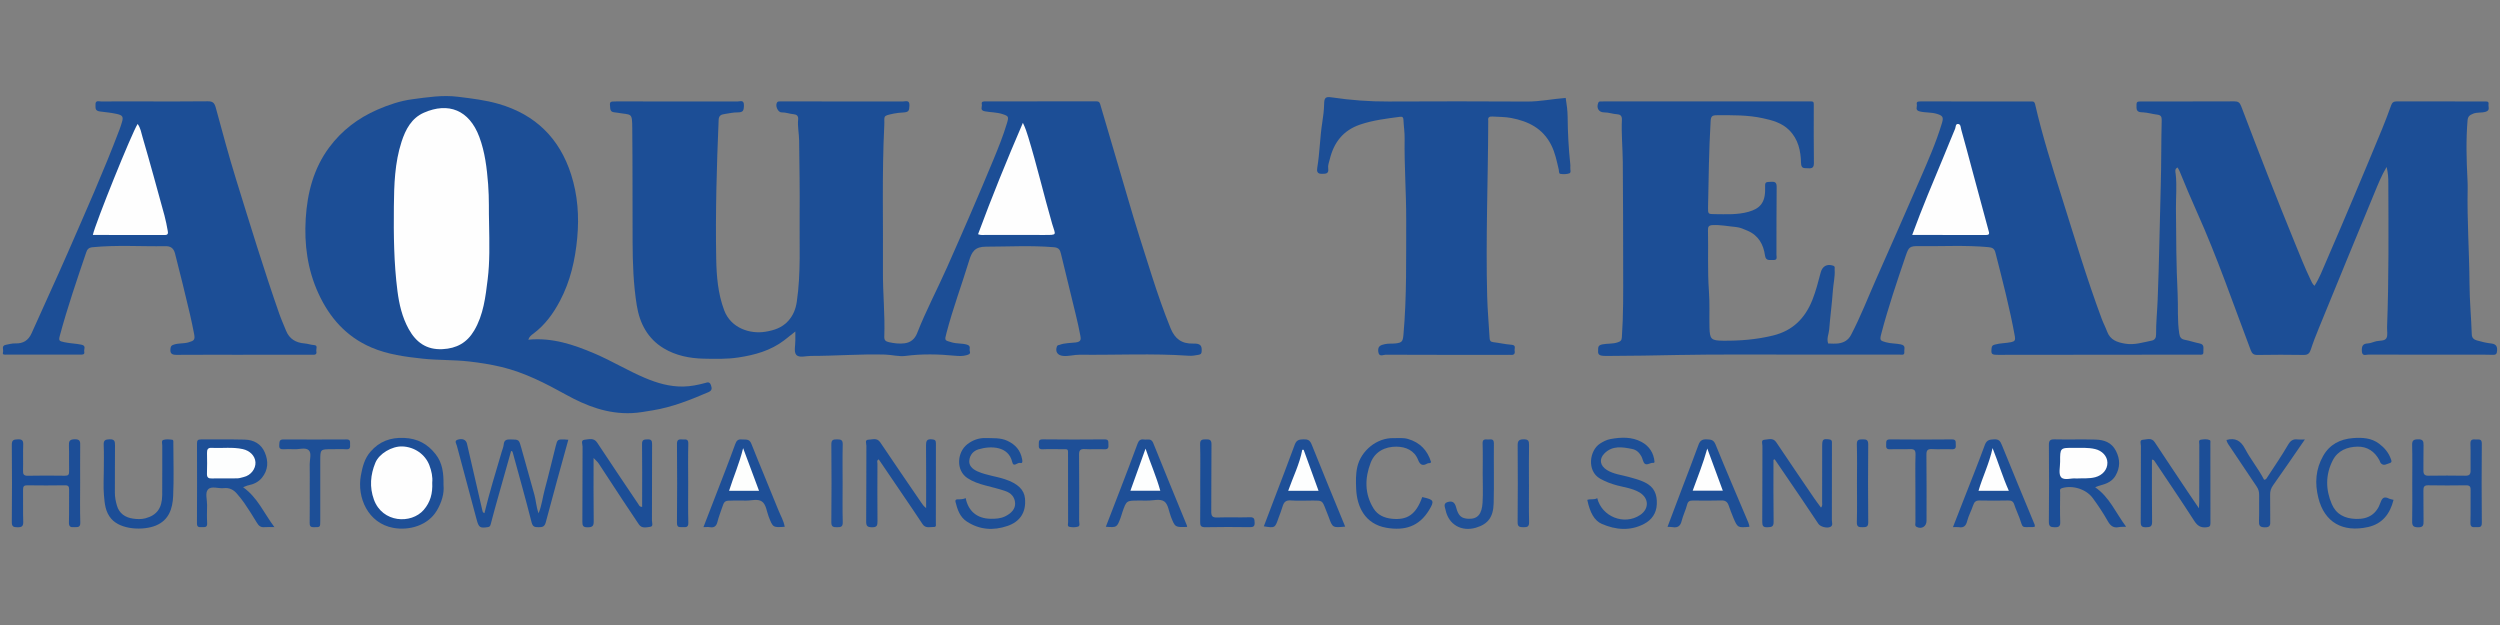 <?xml version="1.0" encoding="utf-8"?>
<!-- Generator: Adobe Illustrator 24.1.3, SVG Export Plug-In . SVG Version: 6.00 Build 0)  -->
<svg version="1.1" id="Warstwa_1" xmlns="http://www.w3.org/2000/svg" xmlns:xlink="http://www.w3.org/1999/xlink" x="0px" y="0px"
	 viewBox="0 0 180 45" style="enable-background:new 0 0 180 45;" xml:space="preserve">
<rect x="0" y="0" width="180" height="45" fill="#808080" stroke="none"/>
<style type="text/css">
	.st0{fill:#1C4E96;}
	.st1{fill:#1D4F97;}
	.st2{fill:#1C4E97;}
	.st3{fill:#1D4E97;}
	.st4{fill:#1E4F97;}
	.st5{fill:#205198;}
	.st6{fill:#215199;}
	.st7{fill:#205098;}
	.st8{fill:#FEFEFE;}
	.st9{fill:#FDFEFE;}
	.st10{fill:#FDFEFD;}
</style>
<g>
	<path class="st0" d="M171.837,12.02c-0.368,0.615-0.609,1.228-0.86,1.831c-1.346,3.245-2.677,6.497-4.009,9.748
		c-0.212,0.516-0.418,1.037-0.589,1.567c-0.091,0.281-0.215,0.394-0.522,0.389c-1.102-0.018-2.204-0.018-3.305,0.001
		c-0.281,0.005-0.402-0.087-0.499-0.342c-1.261-3.331-2.414-6.703-3.877-9.957c-0.437-0.973-0.851-1.961-1.254-2.951
		c-0.036-0.088-0.093-0.167-0.14-0.25c-0.227,0.121-0.149,0.314-0.133,0.46c0.094,0.834,0.014,1.667,0.019,2.5
		c0.012,2.052,0.02,4.106,0.122,6.155c0.047,0.948-0.032,1.901,0.117,2.846c0.044,0.279,0.141,0.402,0.413,0.452
		c0.353,0.065,0.695,0.19,1.048,0.257c0.388,0.074,0.253,0.364,0.275,0.59c0.028,0.282-0.179,0.218-0.336,0.218
		c-4.808,0.006-9.616,0.011-14.424,0.014c-0.502,0-0.531-0.044-0.488-0.486c0.016-0.161,0.078-0.207,0.232-0.252
		c0.384-0.112,0.784-0.093,1.171-0.175c0.255-0.054,0.321-0.138,0.274-0.403c-0.366-2.037-0.891-4.035-1.4-6.039
		c-0.074-0.292-0.216-0.373-0.512-0.4c-1.667-0.152-3.336-0.049-5.004-0.073c-0.628-0.009-0.727,0.059-0.924,0.638
		c-0.644,1.894-1.29,3.789-1.794,5.727c-0.109,0.419-0.046,0.447,0.342,0.556c0.356,0.1,0.718,0.08,1.075,0.154
		c0.394,0.082,0.233,0.335,0.255,0.53c0.032,0.285-0.193,0.206-0.343,0.206c-2.487,0.001-4.975-0.003-7.462-0.001
		c-2.838,0.003-5.677-0.024-8.514,0.029c-1.652,0.031-3.303,0.067-4.955,0.068c-0.134,0-0.268,0.005-0.4-0.006
		c-0.21-0.018-0.399-0.06-0.373-0.348c0.02-0.218-0.059-0.408,0.311-0.479c0.357-0.069,0.721-0.025,1.08-0.139
		c0.245-0.078,0.305-0.149,0.321-0.385c0.111-1.599,0.096-3.2,0.093-4.801c-0.005-2.604-0.003-5.208-0.027-7.811
		c-0.01-1.017-0.111-2.033-0.064-3.051c0.013-0.282-0.145-0.372-0.339-0.381c-0.316-0.016-0.609-0.136-0.93-0.134
		c-0.401,0.003-0.579-0.313-0.438-0.68c0.029-0.075,0.073-0.104,0.143-0.107c0.117-0.004,0.234-0.004,0.35-0.004
		c4.841,0,9.683-0.001,14.524,0.001c0.573,0,0.502-0.066,0.504,0.506c0.003,1.302-0.012,2.604,0.01,3.906
		c0.006,0.347-0.114,0.426-0.425,0.4c-0.258-0.022-0.492,0.062-0.502-0.379c-0.019-0.866-0.192-1.703-0.847-2.361
		c-0.529-0.532-1.213-0.713-1.902-0.863c-1.093-0.238-2.208-0.22-3.321-0.215c-0.315,0.001-0.419,0.072-0.438,0.413
		c-0.12,2.065-0.147,4.131-0.186,6.198c-0.01,0.503,0.002,0.508,0.485,0.511c0.812,0.004,1.629,0.055,2.425-0.168
		c0.789-0.221,1.226-0.625,1.198-1.677c-0.013-0.484,0.002-0.464,0.446-0.486c0.314-0.016,0.389,0.088,0.385,0.395
		c-0.018,1.619-0.01,3.238-0.015,4.856c-0.001,0.161,0.095,0.401-0.227,0.381c-0.249-0.015-0.539,0.097-0.597-0.326
		c-0.11-0.798-0.475-1.444-1.25-1.779c-0.269-0.116-0.552-0.244-0.837-0.269c-0.561-0.05-1.116-0.168-1.687-0.139
		c-0.273,0.014-0.338,0.115-0.332,0.362c0.035,1.467-0.039,2.935,0.069,4.404c0.064,0.864,0.019,1.735,0.039,2.603
		c0.02,0.855,0.126,0.947,0.984,0.955c1.211,0.011,2.405-0.083,3.591-0.374c1.427-0.35,2.308-1.244,2.833-2.56
		c0.256-0.642,0.422-1.313,0.6-1.979c0.121-0.453,0.453-0.635,0.889-0.492c0.171,0.056,0.107,0.18,0.115,0.284
		c0.036,0.519-0.096,1.024-0.13,1.538c-0.061,0.926-0.192,1.848-0.262,2.773c-0.025,0.33-0.202,0.645-0.074,1.01
		c0.235,0,0.497,0.031,0.748-0.007c0.386-0.058,0.697-0.227,0.898-0.611c0.689-1.314,1.222-2.697,1.821-4.05
		c1.044-2.357,2.086-4.715,3.112-7.08c0.588-1.355,1.189-2.706,1.614-4.126c0.13-0.434,0.049-0.533-0.369-0.661
		c-0.402-0.123-0.818-0.074-1.224-0.172c-0.376-0.09-0.179-0.329-0.217-0.501c-0.051-0.229,0.124-0.221,0.281-0.221
		c2.638,0.001,5.275,0,7.913,0.002c0.143,0,0.27-0.027,0.322,0.2c0.519,2.256,1.216,4.463,1.913,6.667
		c0.929,2.94,1.809,5.899,2.886,8.791c0.114,0.307,0.27,0.598,0.384,0.905c0.228,0.612,0.715,0.779,1.308,0.878
		c0.667,0.111,1.271-0.098,1.896-0.219c0.229-0.044,0.325-0.201,0.323-0.433c-0.008-0.833,0.081-1.663,0.114-2.495
		c0.111-2.75,0.143-5.501,0.223-8.251c0.046-1.569,0.027-3.136,0.068-4.704c0.007-0.249-0.074-0.361-0.312-0.388
		c-0.343-0.039-0.674-0.144-1.023-0.166c-0.188-0.012-0.48,0.017-0.48-0.35c0-0.432-0.022-0.436,0.429-0.436
		c2.204-0.001,4.407,0.004,6.611-0.006c0.273-0.001,0.393,0.076,0.496,0.345c1.255,3.307,2.538,6.603,3.878,9.876
		c0.355,0.866,0.697,1.738,1.103,2.583c0.078,0.162,0.135,0.333,0.299,0.479c0.348-0.545,0.574-1.138,0.825-1.719
		c1.378-3.183,2.725-6.378,4.047-9.585c0.232-0.562,0.443-1.133,0.651-1.704c0.073-0.201,0.184-0.274,0.403-0.273
		c2.103,0.008,4.207,0.005,6.311,0.005c0.147,0,0.334-0.031,0.294,0.209c-0.031,0.184,0.136,0.424-0.199,0.531
		c-0.305,0.097-0.623,0.018-0.927,0.148c-0.238,0.101-0.36,0.189-0.384,0.478c-0.118,1.401-0.079,2.8-0.009,4.2
		c0.012,0.233,0.022,0.467,0.017,0.701c-0.049,2.287,0.118,4.569,0.132,6.855c0.007,1.214,0.124,2.427,0.163,3.642
		c0.009,0.289,0.177,0.386,0.376,0.445c0.328,0.098,0.668,0.174,1.008,0.215c0.325,0.039,0.461,0.164,0.439,0.507
		c-0.015,0.233-0.063,0.321-0.312,0.312c-0.517-0.02-1.035-0.011-1.552-0.011c-2.471,0-4.941,0.004-7.412-0.004
		c-0.175-0.001-0.446,0.14-0.461-0.254c-0.013-0.339,0.045-0.533,0.43-0.552c0.208-0.01,0.41-0.114,0.617-0.159
		c0.252-0.055,0.6-0.008,0.72-0.219c0.116-0.204,0.039-0.518,0.049-0.784c0.129-3.453,0.102-6.907,0.09-10.362
		C171.963,12.821,171.942,12.447,171.837,12.02z"/>
	<path class="st0" d="M57.265,23.867c-0.327,0.259-0.557,0.447-0.793,0.628c-0.982,0.75-2.121,1.065-3.323,1.245
		c-0.83,0.124-1.659,0.103-2.488,0.084c-1.011-0.024-1.999-0.219-2.873-0.745c-1.152-0.694-1.73-1.792-1.939-3.086
		c-0.245-1.514-0.297-3.044-0.302-4.575c-0.01-2.721,0.003-5.442-0.024-8.162c-0.012-1.2-0.019-0.956-1.127-1.148
		c-0.215-0.037-0.431,0.001-0.462-0.319c-0.046-0.479-0.055-0.487,0.458-0.487c2.905-0.001,5.81-0.002,8.715,0.005
		c0.177,0,0.456-0.142,0.455,0.255c-0.001,0.403-0.055,0.531-0.45,0.529c-0.338-0.002-0.657,0.078-0.982,0.126
		c-0.202,0.029-0.374,0.106-0.387,0.411c-0.142,3.334-0.236,6.669-0.176,10.005c0.023,1.25,0.124,2.508,0.574,3.707
		c0.486,1.297,1.869,1.721,2.951,1.548c0.623-0.1,1.218-0.283,1.667-0.788c0.355-0.399,0.533-0.848,0.61-1.373
		c0.305-2.072,0.181-4.157,0.204-6.237c0.02-1.786-0.017-3.572-0.035-5.358c-0.005-0.516-0.125-1.03-0.071-1.547
		c0.026-0.253-0.133-0.344-0.307-0.358c-0.298-0.023-0.574-0.141-0.881-0.135c-0.28,0.006-0.49-0.503-0.322-0.727
		c0.055-0.074,0.148-0.063,0.231-0.063c0.25,0,0.501,0,0.751,0c2.688,0,5.376-0.002,8.064,0.005c0.193,0.001,0.492-0.14,0.477,0.285
		c-0.014,0.407-0.056,0.482-0.478,0.51c-0.213,0.014-0.42,0.029-0.635,0.074c-0.865,0.181-0.664,0.155-0.698,0.848
		c-0.174,3.503-0.071,7.007-0.097,10.511c-0.012,1.569,0.156,3.134,0.097,4.703c-0.009,0.246,0.088,0.345,0.331,0.399
		c0.377,0.083,0.756,0.13,1.133,0.081c0.436-0.057,0.736-0.309,0.903-0.735c0.631-1.611,1.444-3.141,2.146-4.721
		c1.141-2.568,2.261-5.146,3.336-7.742c0.363-0.877,0.72-1.76,0.991-2.673c0.132-0.446,0.105-0.492-0.333-0.634
		c-0.412-0.134-0.846-0.119-1.267-0.198c-0.385-0.073-0.179-0.326-0.217-0.497c-0.052-0.233,0.13-0.218,0.284-0.218
		c2.655,0.001,5.309,0.002,7.964-0.003c0.188,0,0.234,0.067,0.285,0.242c0.65,2.238,1.324,4.468,1.972,6.707
		c0.547,1.891,1.145,3.767,1.747,5.641c0.406,1.263,0.838,2.518,1.339,3.75c0.31,0.762,0.8,1.121,1.619,1.101
		c0.533-0.013,0.647,0.134,0.618,0.569c-0.012,0.172-0.076,0.21-0.233,0.241c-0.231,0.045-0.458,0.082-0.693,0.066
		c-2.618-0.18-5.239-0.043-7.858-0.073c-0.397-0.005-0.79,0.124-1.194,0.085c-0.406-0.039-0.581-0.313-0.442-0.683
		c0.038-0.102,0.116-0.086,0.19-0.114c0.377-0.142,0.784-0.126,1.17-0.173c0.409-0.05,0.367-0.263,0.322-0.505
		c-0.089-0.485-0.199-0.966-0.314-1.446c-0.357-1.484-0.723-2.966-1.082-4.449c-0.066-0.272-0.156-0.427-0.509-0.456
		c-1.633-0.137-3.262-0.041-4.893-0.039c-0.788,0.001-1.01,0.359-1.204,0.996c-0.53,1.743-1.174,3.451-1.633,5.218
		c-0.147,0.565-0.143,0.522,0.391,0.678c0.357,0.104,0.719,0.054,1.076,0.159c0.329,0.096,0.159,0.31,0.212,0.469
		c0.07,0.211-0.079,0.246-0.232,0.291c-0.28,0.082-0.565,0.066-0.845,0.04c-1.179-0.112-2.357-0.142-3.536,0.013
		c-0.501,0.066-0.994-0.082-1.494-0.095c-1.787-0.049-3.569,0.098-5.354,0.097c-0.359,0-0.836,0.166-1.044-0.093
		c-0.173-0.217-0.051-0.671-0.057-1.02C57.263,24.332,57.265,24.153,57.265,23.867z"/>
	<path class="st0" d="M38.037,24.459c1.721-0.169,3.257,0.35,4.77,0.995c1.237,0.527,2.386,1.231,3.623,1.754
		c0.884,0.374,1.802,0.644,2.775,0.623c0.527-0.011,1.047-0.114,1.557-0.253c0.18-0.049,0.328-0.114,0.425,0.152
		c0.094,0.256,0.069,0.399-0.189,0.509c-1.295,0.554-2.597,1.078-4.001,1.305c-0.505,0.082-1.004,0.18-1.52,0.201
		c-1.713,0.071-3.235-0.505-4.699-1.314c-1.494-0.826-3.006-1.61-4.686-2.012c-0.77-0.184-1.545-0.305-2.331-0.394
		c-1.108-0.125-2.225-0.082-3.331-0.201c-1.259-0.135-2.518-0.301-3.695-0.807c-1.805-0.775-3.011-2.146-3.815-3.904
		c-0.782-1.71-1.022-3.524-0.908-5.375c0.114-1.848,0.564-3.61,1.697-5.133c0.907-1.218,2.073-2.101,3.462-2.708
		c0.813-0.355,1.656-0.638,2.525-0.752c1.08-0.141,2.161-0.317,3.272-0.178c0.997,0.124,1.983,0.237,2.955,0.521
		c2.647,0.773,4.369,2.484,5.199,5.082c0.472,1.479,0.583,3.001,0.438,4.562c-0.148,1.596-0.496,3.119-1.244,4.535
		c-0.481,0.911-1.081,1.739-1.924,2.364C38.265,24.127,38.118,24.218,38.037,24.459z"/>
	<path class="st0" d="M17.516,25.544c-1.602,0-3.205-0.007-4.807,0.005c-0.34,0.003-0.478-0.099-0.433-0.452
		c0.022-0.171,0.058-0.224,0.24-0.285c0.354-0.119,0.721-0.059,1.076-0.168c0.378-0.116,0.465-0.175,0.385-0.596
		c-0.09-0.467-0.187-0.934-0.294-1.398c-0.339-1.47-0.71-2.932-1.08-4.394c-0.106-0.42-0.353-0.537-0.688-0.531
		c-1.751,0.029-3.504-0.098-5.253,0.075c-0.269,0.027-0.376,0.138-0.452,0.364c-0.673,1.988-1.356,3.972-1.901,6
		c-0.099,0.369-0.048,0.394,0.32,0.474c0.404,0.088,0.816,0.094,1.222,0.176c0.384,0.077,0.176,0.328,0.214,0.499
		c0.052,0.232-0.131,0.22-0.284,0.22c-1.769,0-3.539,0.001-5.308-0.002c-0.117,0-0.324,0.046-0.256-0.175
		c0.054-0.178-0.145-0.465,0.207-0.53c0.228-0.043,0.449-0.109,0.688-0.101c0.546,0.019,0.931-0.209,1.163-0.732
		c0.853-1.924,1.746-3.83,2.587-5.759c1.286-2.951,2.601-5.891,3.741-8.904c0.064-0.168,0.119-0.34,0.171-0.512
		c0.126-0.412,0.058-0.518-0.361-0.614C8.011,8.113,7.599,8.079,7.196,8.026c-0.374-0.05-0.309-0.252-0.321-0.479
		C6.857,7.189,7.124,7.308,7.292,7.306c0.968-0.009,1.936-0.004,2.905-0.004c1.586,0,3.172,0.012,4.757-0.009
		c0.352-0.005,0.485,0.108,0.576,0.44c0.474,1.738,0.939,3.48,1.473,5.2c1.001,3.225,1.985,6.455,3.099,9.644
		c0.146,0.417,0.329,0.821,0.493,1.232c0.242,0.604,0.719,0.872,1.338,0.919c0.233,0.018,0.448,0.104,0.685,0.118
		c0.293,0.018,0.124,0.285,0.16,0.441c0.036,0.157-0.023,0.26-0.204,0.256c-0.083-0.002-0.167,0-0.25,0c-1.603,0-3.205,0-4.808,0
		C17.516,25.542,17.516,25.543,17.516,25.544z"/>
	<path class="st0" d="M112.73,7.052c0.073,0.452,0.136,0.909,0.14,1.379c0.01,1.116,0.067,2.23,0.185,3.34
		c0.011,0.099,0.017,0.201,0.007,0.3c-0.015,0.143,0.082,0.356-0.074,0.411c-0.196,0.069-0.431,0.066-0.642,0.037
		c-0.123-0.017-0.089-0.197-0.115-0.306c-0.143-0.607-0.26-1.216-0.55-1.785c-0.605-1.187-1.633-1.695-2.872-1.933
		c-0.447-0.086-0.892-0.075-1.339-0.104c-0.232-0.015-0.355,0.044-0.317,0.297c0.002,0.016,0,0.033,0,0.05
		c-0.012,4.206-0.185,8.411-0.076,12.617c0.026,0.997,0.12,1.993,0.175,2.99c0.01,0.178,0.065,0.267,0.258,0.29
		c0.441,0.052,0.877,0.155,1.319,0.188c0.364,0.027,0.195,0.275,0.226,0.437c0.04,0.21-0.053,0.313-0.275,0.291
		c-0.083-0.008-0.167-0.001-0.25-0.001c-2.922,0-5.844,0.003-8.765-0.01c-0.178-0.001-0.484,0.199-0.531-0.229
		c-0.042-0.391,0.166-0.465,0.478-0.533c0.252-0.055,0.498-0.024,0.744-0.049c0.501-0.051,0.549-0.147,0.594-0.649
		c0.243-2.746,0.186-5.498,0.196-8.25c0.007-1.953-0.144-3.903-0.113-5.856c0.007-0.449-0.065-0.898-0.085-1.347
		c-0.007-0.174-0.067-0.242-0.238-0.219c-0.976,0.132-1.952,0.242-2.895,0.566c-1.214,0.417-1.879,1.289-2.171,2.49
		c-0.054,0.221-0.149,0.439-0.113,0.682c0.058,0.39-0.211,0.364-0.475,0.369c-0.333,0.007-0.352-0.212-0.314-0.435
		c0.18-1.079,0.191-2.175,0.36-3.256c0.068-0.436,0.127-0.886,0.135-1.335c0.008-0.457,0.11-0.543,0.537-0.479
		c1.365,0.204,2.735,0.306,4.117,0.299c3.322-0.016,6.645-0.017,9.967,0.003C110.891,7.315,111.796,7.119,112.73,7.052z"/>
	<path class="st1" d="M38.778,36.958c0.235-0.579,0.293-1.165,0.446-1.726c0.28-1.028,0.521-2.066,0.784-3.098
		c0.128-0.502,0.133-0.502,0.651-0.491c0.082,0.002,0.163,0.012,0.26,0.02c-0.548,1.991-1.102,3.961-1.623,5.941
		c-0.087,0.329-0.249,0.356-0.52,0.354c-0.264-0.002-0.417-0.012-0.503-0.353c-0.421-1.669-0.892-3.326-1.345-4.987
		c-0.017-0.062-0.016-0.132-0.127-0.149c-0.291,1.029-0.584,2.06-0.873,3.092c-0.204,0.727-0.41,1.453-0.597,2.184
		c-0.036,0.139-0.08,0.189-0.218,0.21c-0.556,0.082-0.643,0.023-0.795-0.547c-0.473-1.774-0.951-3.547-1.425-5.321
		c-0.041-0.153-0.209-0.352,0.075-0.435c0.342-0.1,0.589,0.015,0.653,0.288c0.375,1.614,0.744,3.228,1.116,4.843
		c0.015,0.066,0.037,0.127,0.142,0.165c0.362-1.493,0.815-2.956,1.246-4.424c0.051-0.173,0.127-0.345,0.142-0.522
		c0.029-0.336,0.223-0.369,0.502-0.363c0.604,0.013,0.597,0.002,0.766,0.617c0.309,1.123,0.63,2.243,0.941,3.365
		C38.593,36.045,38.606,36.497,38.778,36.958z"/>
	<path class="st2" d="M154.94,33.091c0,1.502-0.013,2.987,0.01,4.472c0.005,0.358-0.134,0.391-0.431,0.399
		c-0.311,0.008-0.39-0.084-0.387-0.392c0.015-1.819,0.004-3.638,0.013-5.457c0.001-0.156-0.119-0.436,0.136-0.449
		c0.283-0.014,0.624-0.183,0.858,0.174c0.796,1.209,1.603,2.411,2.407,3.615c0.236,0.353,0.477,0.704,0.776,1.144
		c0.011-0.209,0.023-0.329,0.023-0.448c0.001-1.385-0.001-2.77,0.005-4.155c0-0.118-0.077-0.305,0.108-0.335
		c0.208-0.034,0.432-0.06,0.636,0.026c0.085,0.036,0.052,0.149,0.052,0.229c0.002,1.919-0.002,3.838,0.005,5.758
		c0.001,0.216-0.066,0.268-0.281,0.292c-0.41,0.045-0.651-0.099-0.878-0.452c-0.931-1.445-1.899-2.868-2.854-4.298
		C155.104,33.159,155.071,33.099,154.94,33.091z"/>
	<path class="st2" d="M150.852,35.083c1.028,0.702,1.479,1.838,2.229,2.843c-0.223,0.011-0.383-0.002-0.535,0.029
		c-0.399,0.084-0.614-0.128-0.789-0.44c-0.323-0.576-0.691-1.125-1.082-1.657c-0.474-0.645-1.454-0.946-2.214-0.711
		c-0.198,0.061-0.129,0.208-0.13,0.325c-0.006,0.701-0.021,1.402,0.005,2.102c0.011,0.316-0.087,0.392-0.391,0.388
		c-0.303-0.004-0.431-0.051-0.427-0.403c0.02-1.835,0.017-3.671,0.002-5.507c-0.002-0.318,0.07-0.428,0.408-0.419
		c0.984,0.024,1.97-0.013,2.954,0.017c0.607,0.018,1.15,0.196,1.464,0.812c0.313,0.612,0.312,1.194-0.026,1.781
		c-0.231,0.403-0.626,0.582-1.045,0.691C151.13,34.973,150.996,35.017,150.852,35.083z"/>
	<path class="st3" d="M66.681,36.587c0-1.567,0.01-3.035-0.007-4.503c-0.004-0.332,0.055-0.489,0.427-0.452
		c0.211,0.021,0.286,0.069,0.285,0.288c-0.007,1.918-0.003,3.837-0.005,5.755c0,0.105,0.048,0.269-0.131,0.266
		c-0.285-0.004-0.609,0.12-0.821-0.198c-0.245-0.369-0.49-0.738-0.739-1.105c-0.805-1.187-1.611-2.373-2.42-3.563
		c-0.166,0.077-0.093,0.208-0.093,0.305c-0.005,1.384-0.011,2.769,0.003,4.153c0.003,0.306-0.049,0.439-0.4,0.431
		c-0.321-0.007-0.419-0.083-0.415-0.415c0.017-1.818,0.004-3.636,0.015-5.455c0.001-0.151-0.133-0.434,0.15-0.436
		c0.282-0.001,0.607-0.17,0.851,0.196c0.97,1.454,1.968,2.89,2.951,4.336C66.414,36.313,66.492,36.43,66.681,36.587z"/>
	<path class="st3" d="M127.69,33.11c0,1.485-0.013,2.97,0.01,4.454c0.006,0.362-0.142,0.387-0.434,0.398
		c-0.318,0.013-0.386-0.092-0.384-0.394c0.014-1.819,0.004-3.637,0.013-5.456c0.001-0.156-0.12-0.436,0.136-0.449
		c0.283-0.014,0.62-0.176,0.859,0.18c0.897,1.343,1.809,2.676,2.717,4.011c0.156,0.229,0.326,0.449,0.504,0.692
		c0.131-0.139,0.082-0.276,0.082-0.394c0.005-1.351,0.002-2.703,0.004-4.054c0.001-0.469,0.064-0.516,0.505-0.461
		c0.151,0.019,0.199,0.077,0.197,0.217c-0.004,0.233,0,0.467,0,0.701c0,1.635,0.003,3.27-0.005,4.905
		c-0.001,0.161,0.106,0.38-0.115,0.48c-0.252,0.114-0.715-0.016-0.855-0.224c-0.405-0.599-0.802-1.203-1.208-1.801
		c-0.644-0.95-1.292-1.898-1.939-2.847C127.748,33.083,127.719,33.096,127.69,33.11z"/>
	<path class="st2" d="M42.738,32.976c0,1.592-0.012,3.072,0.009,4.551c0.005,0.354-0.1,0.438-0.443,0.439
		c-0.331,0-0.375-0.12-0.373-0.406c0.012-1.801,0.001-3.601,0.014-5.402c0.001-0.167-0.15-0.467,0.139-0.495
		c0.303-0.03,0.669-0.164,0.909,0.201c0.481,0.733,0.97,1.461,1.457,2.189c0.505,0.756,1.01,1.512,1.522,2.263
		c0.049,0.071,0.084,0.189,0.262,0.177c0-0.153,0-0.311,0-0.47c0-1.351,0.011-2.701-0.007-4.051
		c-0.004-0.325,0.148-0.327,0.392-0.337c0.27-0.01,0.332,0.088,0.331,0.342c-0.009,1.834-0.001,3.668-0.01,5.502
		c-0.001,0.157,0.121,0.424-0.131,0.454c-0.274,0.033-0.602,0.141-0.817-0.187c-0.396-0.604-0.805-1.199-1.202-1.803
		c-0.568-0.862-1.128-1.729-1.698-2.59C43.02,33.246,42.914,33.162,42.738,32.976z"/>
	<path class="st1" d="M17.504,35.082c1.039,0.733,1.489,1.852,2.254,2.87c-0.294,0-0.5-0.016-0.703,0.004
		c-0.269,0.027-0.421-0.084-0.556-0.314c-0.284-0.484-0.594-0.954-0.908-1.42c-0.157-0.233-0.341-0.449-0.522-0.665
		c-0.247-0.297-0.555-0.458-0.955-0.411c-0.39,0.046-0.898-0.182-1.143,0.101c-0.214,0.247-0.055,0.735-0.06,1.117
		c-0.006,0.434-0.022,0.869,0.004,1.301c0.02,0.332-0.185,0.285-0.384,0.288c-0.19,0.003-0.351,0.024-0.35-0.267
		c0.011-1.919,0.008-3.837,0.003-5.756c-0.001-0.208,0.05-0.294,0.277-0.292c1.051,0.011,2.103-0.015,3.154,0.013
		c0.649,0.017,1.183,0.301,1.451,0.925c0.271,0.634,0.248,1.259-0.204,1.819c-0.247,0.305-0.591,0.469-0.966,0.544
		C17.759,34.965,17.65,35.03,17.504,35.082z"/>
	<path class="st4" d="M31.933,34.921c0.061,0.607-0.13,1.249-0.483,1.842c-0.645,1.083-2.002,1.45-3.125,1.245
		c-1.845-0.337-2.63-2.201-2.343-3.769c0.115-0.628,0.262-1.219,0.692-1.716c0.643-0.745,1.441-1.036,2.423-0.994
		c0.965,0.041,1.695,0.434,2.276,1.184C31.862,33.344,31.945,34.071,31.933,34.921z"/>
	<path class="st1" d="M114.284,35.989c0.259-0.083,0.507,0.012,0.717-0.123c0.336,1.347,1.95,1.977,3.088,1.214
		c0.671-0.45,0.64-1.233-0.066-1.638c-0.491-0.282-1.05-0.349-1.584-0.491c-0.431-0.114-0.837-0.265-1.231-0.488
		c-0.972-0.551-0.767-2.034-0.011-2.521c0.24-0.155,0.49-0.281,0.763-0.331c0.755-0.137,1.52-0.17,2.219,0.202
		c0.569,0.302,0.898,0.806,0.95,1.466c-0.031,0.019-0.061,0.055-0.086,0.051c-0.217-0.035-0.444,0.19-0.613,0.061
		c-0.135-0.103-0.151-0.352-0.245-0.522c-0.148-0.266-0.342-0.477-0.669-0.542c-0.708-0.141-1.414-0.265-1.996,0.319
		c-0.404,0.405-0.319,0.887,0.177,1.195c0.484,0.301,1.047,0.353,1.579,0.5c0.394,0.109,0.783,0.21,1.156,0.392
		c0.67,0.327,0.889,0.854,0.859,1.568c-0.028,0.674-0.38,1.139-0.92,1.422c-0.997,0.522-2.037,0.435-3.044-0.004
		C114.795,37.487,114.476,36.908,114.284,35.989z"/>
	<path class="st1" d="M69.53,35.864c0.184,0.948,0.836,1.478,1.799,1.488c0.367,0.004,0.717-0.013,1.061-0.184
		c0.441-0.22,0.716-0.534,0.699-0.931c-0.019-0.455-0.297-0.74-0.694-0.878c-0.478-0.167-0.974-0.279-1.464-0.411
		c-0.446-0.12-0.874-0.261-1.271-0.522c-0.858-0.564-0.747-1.866-0.016-2.438c0.376-0.294,0.826-0.466,1.33-0.449
		c0.526,0.018,1.054-0.035,1.558,0.199c0.58,0.269,0.946,0.691,1.06,1.321c0.022,0.119,0.066,0.33-0.144,0.272
		c-0.195-0.055-0.469,0.353-0.57-0.074c-0.27-1.14-1.531-1.174-2.423-0.907c-0.368,0.111-0.617,0.388-0.664,0.786
		c-0.042,0.355,0.173,0.622,0.607,0.811c0.633,0.277,1.326,0.344,1.978,0.564c0.904,0.305,1.365,0.749,1.423,1.372
		c0.098,1.04-0.391,1.689-1.264,1.986c-1.015,0.345-2.005,0.282-2.924-0.319c-0.508-0.332-0.677-0.867-0.816-1.414
		c-0.031-0.124,0.027-0.188,0.155-0.185C69.148,35.953,69.344,35.952,69.53,35.864z"/>
	<path class="st4" d="M173.683,34.8c0-0.918,0.015-1.836-0.009-2.753c-0.009-0.336,0.098-0.409,0.418-0.417
		c0.355-0.009,0.413,0.132,0.403,0.437c-0.019,0.6,0.003,1.202-0.009,1.802c-0.005,0.274,0.083,0.387,0.373,0.382
		c0.884-0.014,1.769-0.014,2.654,0c0.29,0.004,0.375-0.11,0.369-0.385c-0.014-0.634,0.015-1.269-0.011-1.902
		c-0.014-0.336,0.161-0.339,0.398-0.323c0.204,0.014,0.424-0.068,0.421,0.301c-0.017,1.902-0.017,3.805,0.001,5.707
		c0.004,0.369-0.211,0.293-0.417,0.304c-0.229,0.012-0.414,0.026-0.403-0.317c0.025-0.784-0.002-1.569,0.013-2.353
		c0.005-0.262-0.078-0.345-0.34-0.341c-0.901,0.013-1.803,0.016-2.704-0.001c-0.302-0.006-0.359,0.118-0.354,0.383
		c0.013,0.734-0.006,1.469,0.01,2.203c0.007,0.296-0.032,0.442-0.394,0.439c-0.368-0.002-0.434-0.131-0.426-0.463
		C173.698,36.603,173.683,35.701,173.683,34.8z"/>
	<path class="st3" d="M5.771,34.767c0,0.951-0.02,1.903,0.01,2.853c0.012,0.389-0.21,0.318-0.438,0.336
		c-0.262,0.02-0.388-0.033-0.38-0.342c0.022-0.784,0-1.568,0.012-2.352c0.003-0.229-0.047-0.324-0.301-0.32
		c-0.901,0.015-1.802,0.013-2.703,0.001c-0.239-0.003-0.315,0.069-0.311,0.31c0.013,0.767-0.014,1.536,0.013,2.302
		c0.012,0.342-0.107,0.413-0.421,0.408c-0.287-0.004-0.405-0.049-0.402-0.378c0.017-1.852,0.02-3.704,0-5.556
		c-0.004-0.363,0.147-0.384,0.437-0.396c0.318-0.013,0.395,0.092,0.384,0.395c-0.023,0.616,0.005,1.235-0.012,1.852
		c-0.007,0.267,0.048,0.381,0.349,0.374c0.884-0.02,1.769-0.014,2.653-0.002c0.237,0.003,0.32-0.061,0.314-0.307
		c-0.016-0.617,0.011-1.235-0.012-1.852c-0.012-0.322,0.04-0.459,0.418-0.466c0.42-0.008,0.396,0.203,0.393,0.489
		C5.765,32.998,5.771,33.883,5.771,34.767z"/>
	<path class="st4" d="M146.509,37.918c-0.056,0.012-0.103,0.032-0.15,0.031c-0.851-0.018-0.669,0.149-0.957-0.659
		c-0.116-0.323-0.27-0.634-0.374-0.96c-0.075-0.235-0.206-0.3-0.439-0.296c-0.683,0.013-1.367,0.018-2.051,0.001
		c-0.262-0.006-0.386,0.088-0.467,0.332c-0.129,0.388-0.333,0.754-0.434,1.148c-0.091,0.352-0.249,0.502-0.609,0.441
		c-0.113-0.019-0.232-0.003-0.415-0.003c0.273-0.699,0.533-1.362,0.791-2.025c0.505-1.297,1.027-2.588,1.505-3.895
		c0.136-0.37,0.361-0.387,0.679-0.401c0.326-0.014,0.431,0.124,0.545,0.408c0.772,1.916,1.572,3.821,2.36,5.73
		C146.511,37.812,146.504,37.865,146.509,37.918z"/>
	<path class="st1" d="M125.963,37.91c-0.021,0.011-0.034,0.023-0.048,0.024c-0.803,0.065-0.807,0.067-1.121-0.672
		c-0.122-0.287-0.227-0.582-0.332-0.876c-0.088-0.248-0.235-0.362-0.518-0.354c-0.684,0.021-1.369,0.013-2.053,0.006
		c-0.228-0.002-0.358,0.051-0.422,0.306c-0.1,0.396-0.294,0.768-0.39,1.165c-0.094,0.389-0.306,0.508-0.673,0.443
		c-0.097-0.017-0.197-0.012-0.344-0.02c0.356-0.942,0.701-1.857,1.047-2.772c0.395-1.043,0.802-2.082,1.182-3.131
		c0.109-0.301,0.27-0.413,0.586-0.395c0.287,0.016,0.494,0.006,0.64,0.365c0.764,1.887,1.574,3.755,2.365,5.63
		C125.92,37.72,125.937,37.818,125.963,37.91z"/>
	<path class="st4" d="M56.5,37.928c-0.86,0.059-0.847,0.054-1.156-0.732c-0.148-0.377-0.177-0.878-0.493-1.093
		c-0.307-0.21-0.778-0.047-1.177-0.061c-0.3-0.01-0.601-0.002-0.901-0.001c-0.614,0.002-0.615,0.002-0.814,0.595
		c-0.104,0.311-0.223,0.62-0.302,0.937c-0.077,0.307-0.232,0.442-0.554,0.384c-0.128-0.023-0.265-0.004-0.455-0.004
		c0.309-0.797,0.605-1.557,0.897-2.317c0.466-1.212,0.944-2.419,1.384-3.64c0.097-0.27,0.205-0.386,0.486-0.356
		c0.264,0.029,0.533-0.074,0.684,0.312c0.632,1.605,1.312,3.191,1.951,4.793C56.202,37.124,56.421,37.479,56.5,37.928z"/>
	<path class="st4" d="M96.853,37.916c-0.906,0.086-0.905,0.086-1.182-0.678c-0.072-0.199-0.155-0.393-0.232-0.59
		c-0.237-0.609-0.237-0.609-0.901-0.609c-0.534,0-1.07,0.032-1.6-0.008c-0.364-0.028-0.504,0.13-0.593,0.438
		c-0.082,0.284-0.198,0.558-0.296,0.837c-0.25,0.716-0.25,0.716-1.053,0.59c0.246-0.649,0.489-1.29,0.733-1.93
		c0.501-1.318,1.013-2.632,1.496-3.957c0.123-0.338,0.333-0.372,0.639-0.378c0.302-0.006,0.453,0.065,0.575,0.37
		C95.221,33.965,96.033,35.916,96.853,37.916z"/>
	<path class="st2" d="M7.474,33.845c0-0.601,0.02-1.203-0.008-1.802c-0.016-0.337,0.102-0.404,0.418-0.414
		c0.358-0.011,0.4,0.135,0.396,0.434c-0.014,1.135,0.001,2.27-0.009,3.405c-0.003,0.322,0.061,0.631,0.147,0.931
		c0.163,0.568,0.598,0.862,1.156,0.941c0.291,0.042,0.601,0.056,0.895-0.022c0.822-0.218,1.203-0.738,1.21-1.676
		c0.009-1.185,0-2.37,0.005-3.555c0.001-0.142-0.079-0.362,0.071-0.412c0.195-0.065,0.429-0.042,0.641-0.014
		c0.117,0.015,0.084,0.163,0.085,0.257c0.002,1.268,0.046,2.539-0.014,3.804c-0.042,0.892-0.298,1.73-1.255,2.121
		c-0.878,0.358-2.495,0.317-3.198-0.488c-0.441-0.505-0.477-1.112-0.53-1.709C7.433,35.05,7.474,34.446,7.474,33.845z"/>
	<path class="st4" d="M85.475,37.938c-0.866,0.03-0.867,0.03-1.163-0.717c-0.151-0.381-0.196-0.899-0.474-1.109
		c-0.311-0.235-0.836-0.056-1.267-0.071c-0.2-0.007-0.4-0.001-0.6-0.001c-0.866,0.001-0.867,0.001-1.155,0.823
		c-0.049,0.139-0.082,0.284-0.135,0.422c-0.266,0.698-0.267,0.697-1.061,0.643c0.357-0.923,0.712-1.836,1.062-2.75
		c0.411-1.073,0.825-2.144,1.219-3.223c0.089-0.245,0.215-0.352,0.466-0.311c0.237,0.039,0.515-0.121,0.665,0.254
		c0.794,1.982,1.612,3.954,2.421,5.929C85.465,37.855,85.466,37.889,85.475,37.938z"/>
	<path class="st3" d="M102.402,35.788c0.031,0.008,0.061,0.016,0.092,0.023c0.74,0.166,0.795,0.259,0.408,0.903
		c-0.73,1.213-1.786,1.504-3.062,1.289c-1.57-0.264-2.143-1.528-2.196-2.806c-0.022-0.526-0.038-1.053,0.083-1.584
		c0.262-1.146,1.39-2.103,2.614-2.068c0.344,0.01,0.687-0.042,1.035,0.06c0.869,0.255,1.402,0.821,1.662,1.664
		c-0.06,0.122-0.183,0.055-0.268,0.104c-0.327,0.188-0.521,0.115-0.669-0.263c-0.269-0.687-0.892-0.944-1.553-0.95
		c-0.824-0.007-1.55,0.354-1.859,1.155c-0.426,1.105-0.447,2.237,0.205,3.292c0.297,0.48,0.777,0.688,1.328,0.744
		C101.324,37.463,101.955,37.047,102.402,35.788z"/>
	<path class="st1" d="M172.335,35.988c-0.255,1.025-0.816,1.734-1.845,1.961c-1.818,0.401-3.132-0.341-3.57-2.106
		c-0.265-1.065-0.192-2.061,0.344-3.011c0.467-0.829,1.223-1.217,2.148-1.288c0.665-0.051,1.324-0.021,1.887,0.405
		c0.377,0.285,0.681,0.637,0.841,1.09c0.038,0.108,0.119,0.252-0.099,0.312c-0.206,0.057-0.404,0.216-0.608,0.015
		c-0.055-0.054-0.072-0.144-0.11-0.217c-0.336-0.643-0.887-1.008-1.59-0.99c-0.726,0.018-1.406,0.274-1.77,0.978
		c-0.533,1.033-0.524,2.11-0.073,3.16c0.314,0.731,0.924,1.04,1.733,1.066c0.908,0.029,1.492-0.358,1.778-1.19
		c0.118-0.343,0.273-0.439,0.596-0.28C172.098,35.942,172.217,35.956,172.335,35.988z"/>
	<path class="st4" d="M160.305,31.678c0.638-0.183,1.033,0.053,1.343,0.642c0.403,0.767,0.968,1.443,1.362,2.214
		c0.139,0.017,0.181-0.088,0.233-0.167c0.504-0.775,1.03-1.537,1.494-2.335c0.178-0.306,0.361-0.436,0.698-0.393
		c0.144,0.018,0.292,0.003,0.515,0.003c-0.787,1.139-1.526,2.227-2.288,3.299c-0.155,0.218-0.218,0.427-0.213,0.687
		c0.012,0.617-0.004,1.234,0.008,1.851c0.005,0.286,0.027,0.496-0.392,0.489c-0.379-0.006-0.429-0.144-0.417-0.466
		c0.023-0.616-0.001-1.234,0.011-1.851c0.004-0.225-0.042-0.417-0.169-0.606c-0.69-1.022-1.372-2.05-2.061-3.073
		C160.362,31.873,160.322,31.772,160.305,31.678z"/>
	<path class="st1" d="M22.301,35.138c0-0.567,0.008-1.135-0.003-1.702c-0.006-0.347,0.151-0.799-0.061-1.012
		c-0.234-0.235-0.694-0.06-1.055-0.079c-0.25-0.013-0.501-0.013-0.751,0.001c-0.224,0.012-0.347-0.042-0.324-0.299
		c0.018-0.201-0.023-0.408,0.291-0.407c1.518,0.006,3.037,0.009,4.555-0.001c0.306-0.002,0.243,0.19,0.252,0.364
		c0.01,0.196,0.016,0.362-0.271,0.344c-0.349-0.021-0.7-0.004-1.051-0.004c-0.824,0-0.824,0-0.824,0.849
		c0,1.435,0.001,2.869,0,4.304c0,0.477-0.002,0.459-0.461,0.463c-0.251,0.002-0.306-0.088-0.302-0.319
		C22.308,36.806,22.301,35.972,22.301,35.138z"/>
	<path class="st2" d="M137.909,35.14c0-0.8-0.018-1.601,0.009-2.4c0.012-0.343-0.107-0.42-0.422-0.404
		c-0.466,0.024-0.934-0.009-1.4,0.012c-0.265,0.012-0.31-0.105-0.292-0.326c0.016-0.192-0.055-0.391,0.284-0.387
		c1.484,0.018,2.967,0.016,4.451,0.001c0.337-0.003,0.258,0.203,0.277,0.392c0.023,0.23-0.043,0.33-0.298,0.319
		c-0.466-0.019-0.935,0.015-1.4-0.012c-0.325-0.019-0.419,0.079-0.416,0.41c0.018,1.583,0.008,3.167,0.008,4.75
		c0,0.405-0.344,0.622-0.703,0.446c-0.163-0.079-0.094-0.232-0.095-0.353C137.906,36.773,137.909,35.956,137.909,35.14z"/>
	<path class="st4" d="M76.899,35.135c0-0.767,0.002-1.534-0.001-2.301c-0.002-0.556,0.052-0.486-0.469-0.491
		c-0.45-0.004-0.901-0.018-1.35,0.005c-0.276,0.014-0.298-0.122-0.285-0.332c0.012-0.195-0.05-0.387,0.287-0.383
		c1.484,0.019,2.968,0.016,4.452,0.002c0.339-0.003,0.254,0.208,0.274,0.394c0.025,0.232-0.046,0.328-0.299,0.318
		c-0.466-0.019-0.935,0.015-1.4-0.012c-0.326-0.019-0.419,0.081-0.415,0.411c0.017,1.584,0.009,3.168,0.005,4.752
		c0,0.143,0.08,0.363-0.065,0.414c-0.193,0.068-0.431,0.06-0.636,0.02c-0.166-0.032-0.092-0.225-0.093-0.346
		C76.896,36.769,76.899,35.952,76.899,35.135z"/>
	<path class="st2" d="M86.417,34.752c0-0.918,0.018-1.836-0.009-2.753c-0.01-0.346,0.142-0.362,0.413-0.366
		c0.282-0.004,0.41,0.036,0.406,0.372c-0.019,1.602,0.001,3.204-0.016,4.805c-0.004,0.338,0.067,0.462,0.43,0.449
		c0.783-0.028,1.569,0.008,2.352-0.017c0.324-0.01,0.329,0.14,0.34,0.387c0.012,0.278-0.1,0.328-0.347,0.326
		c-1.068-0.011-2.136-0.02-3.204,0.004c-0.336,0.007-0.375-0.123-0.37-0.405C86.426,36.621,86.416,35.687,86.417,34.752z"/>
	<path class="st5" d="M106.754,34.084c0-0.717,0.018-1.435-0.007-2.152c-0.012-0.33,0.178-0.299,0.379-0.289
		c0.196,0.009,0.438-0.093,0.434,0.285c-0.016,1.434,0.021,2.87-0.016,4.303c-0.026,1.018-0.42,1.506-1.27,1.761
		c-1.05,0.314-1.983-0.223-2.197-1.289c-0.036-0.177-0.179-0.447,0.131-0.548c0.354-0.116,0.538,0.006,0.635,0.382
		c0.156,0.603,0.374,0.791,0.879,0.815c0.687,0.033,0.973-0.355,1.023-1.167C106.787,35.488,106.753,34.785,106.754,34.084z"/>
	<path class="st2" d="M133.702,34.792c0-0.932,0.018-1.865-0.009-2.796c-0.01-0.349,0.149-0.357,0.414-0.362
		c0.282-0.006,0.408,0.039,0.405,0.372c-0.017,1.864-0.018,3.729,0.001,5.593c0.004,0.351-0.152,0.355-0.415,0.36
		c-0.281,0.006-0.414-0.034-0.405-0.37C133.718,36.657,133.702,35.725,133.702,34.792z"/>
	<path class="st6" d="M60.669,34.799c0,0.932-0.017,1.864,0.009,2.795c0.01,0.345-0.14,0.365-0.411,0.366
		c-0.272,0.001-0.415-0.023-0.411-0.365c0.018-1.863,0.018-3.727,0.001-5.59c-0.003-0.334,0.127-0.374,0.407-0.371
		c0.274,0.003,0.421,0.03,0.412,0.37C60.653,32.935,60.668,33.867,60.669,34.799z"/>
	<path class="st2" d="M49.55,34.792c0,0.949-0.015,1.898,0.009,2.846c0.009,0.346-0.178,0.324-0.403,0.314
		c-0.207-0.009-0.418,0.065-0.415-0.303c0.019-1.897,0.017-3.795,0.001-5.693c-0.003-0.342,0.174-0.326,0.402-0.316
		c0.208,0.009,0.424-0.061,0.414,0.305C49.532,32.894,49.549,33.843,49.55,34.792z"/>
	<path class="st7" d="M110.087,34.836c0,0.916-0.015,1.832,0.008,2.747c0.008,0.329-0.119,0.384-0.406,0.377
		c-0.265-0.007-0.424-0.013-0.42-0.364c0.018-1.848,0.015-3.696,0.003-5.544c-0.002-0.335,0.12-0.42,0.44-0.421
		c0.321-0.002,0.386,0.113,0.38,0.409c-0.018,0.932-0.007,1.865-0.007,2.797C110.086,34.836,110.086,34.836,110.087,34.836z"/>
	<path class="st8" d="M137.678,16.917c0.722-1.973,1.509-3.829,2.284-5.69c0.271-0.651,0.53-1.307,0.806-1.956
		c0.053-0.126,0.018-0.36,0.217-0.344c0.196,0.016,0.181,0.252,0.221,0.393c0.272,0.963,0.526,1.931,0.786,2.898
		c0.393,1.458,0.784,2.916,1.18,4.373c0.048,0.175,0.113,0.328-0.172,0.328C141.248,16.915,139.497,16.917,137.678,16.917z"/>
	<path class="st8" d="M70.42,16.864c0.992-2.683,2.068-5.329,3.228-8.02c0.18,0.37,0.282,0.686,0.382,1.011
		c0.634,2.071,1.126,4.182,1.726,6.263c0.235,0.814,0.427,0.802-0.589,0.8c-1.403-0.002-2.805,0.001-4.208-0.002
		C70.795,16.915,70.626,16.948,70.42,16.864z"/>
	<path class="st8" d="M35.211,15.931c0.03,1.705,0.055,2.943-0.097,4.168c-0.158,1.273-0.297,2.557-0.975,3.703
		c-0.519,0.877-1.267,1.286-2.275,1.337c-1.154,0.058-1.908-0.489-2.439-1.449c-0.471-0.853-0.685-1.784-0.808-2.734
		c-0.26-2.019-0.278-4.053-0.258-6.082c0.015-1.569,0.06-3.15,0.553-4.669c0.289-0.888,0.718-1.701,1.609-2.092
		c1.756-0.77,3.261-0.207,3.991,1.75c0.406,1.088,0.541,2.232,0.633,3.393C35.229,14.307,35.185,15.354,35.211,15.931z"/>
	<path class="st8" d="M6.684,16.917c0.172-0.819,2.808-7.351,3.226-7.992c0.212,0.286,0.26,0.628,0.348,0.928
		c0.551,1.884,1.067,3.778,1.586,5.671c0.099,0.362,0.167,0.733,0.234,1.102c0.026,0.143,0.042,0.295-0.201,0.294
		C10.15,16.913,8.422,16.917,6.684,16.917z"/>
	<path class="st8" d="M149.494,34.451c-0.351-0.051-0.873,0.174-1.101-0.099c-0.191-0.229-0.062-0.731-0.064-1.111
		c-0.004-0.996-0.001-1.003,0.985-0.994c0.513,0.004,1.026-0.036,1.539,0.086c0.491,0.117,0.873,0.499,0.881,0.977
		c0.008,0.508-0.357,0.908-0.864,1.046C150.424,34.477,149.979,34.424,149.494,34.451z"/>
	<path class="st9" d="M16.114,34.446c-0.284,0-0.568-0.009-0.851,0.003c-0.245,0.01-0.371-0.059-0.362-0.336
		c0.017-0.5,0.014-1.001,0.004-1.501c-0.005-0.243,0.059-0.384,0.335-0.368c0.746,0.043,1.496-0.074,2.241,0.091
		c0.498,0.11,0.883,0.475,0.912,0.945c0.03,0.48-0.342,0.95-0.844,1.065c-0.145,0.033-0.288,0.088-0.434,0.094
		c-0.333,0.014-0.667,0.004-1.001,0.004C16.114,34.444,16.114,34.445,16.114,34.446z"/>
	<path class="st8" d="M31.121,34.75c0.037,0.763-0.13,1.407-0.614,1.964c-0.898,1.034-2.976,0.937-3.586-0.745
		c-0.324-0.893-0.252-1.789,0.107-2.654c0.274-0.661,1.196-1.196,1.933-1.172c0.881,0.03,1.65,0.567,1.951,1.349
		C31.074,33.914,31.162,34.344,31.121,34.75z"/>
	<path class="st8" d="M144.636,35.337c-0.752,0-1.449,0-2.183,0c0.294-1.013,0.772-1.948,1.012-3.076
		C143.893,33.332,144.193,34.344,144.636,35.337z"/>
	<path class="st8" d="M122.925,32.293c0.393,1.067,0.752,2.042,1.118,3.037c-0.742,0-1.439,0-2.17,0
		C122.232,34.333,122.625,33.38,122.925,32.293z"/>
	<path class="st10" d="M53.505,32.266c0.408,1.094,0.773,2.072,1.145,3.071c-0.737,0-1.435,0-2.156,0
		C52.808,34.333,53.232,33.386,53.505,32.266z"/>
	<path class="st9" d="M94.936,35.339c-0.763,0-1.459,0-2.187,0c0.349-0.996,0.823-1.925,1.015-2.955
		c0.033,0.001,0.066,0.001,0.099,0.002C94.215,33.355,94.567,34.323,94.936,35.339z"/>
	<path class="st9" d="M82.479,32.301c0.357,1.066,0.779,2.006,1.061,3.03c-0.728,0-1.408,0-2.15,0
		C81.751,34.325,82.103,33.346,82.479,32.301z"/>
</g>
</svg>

